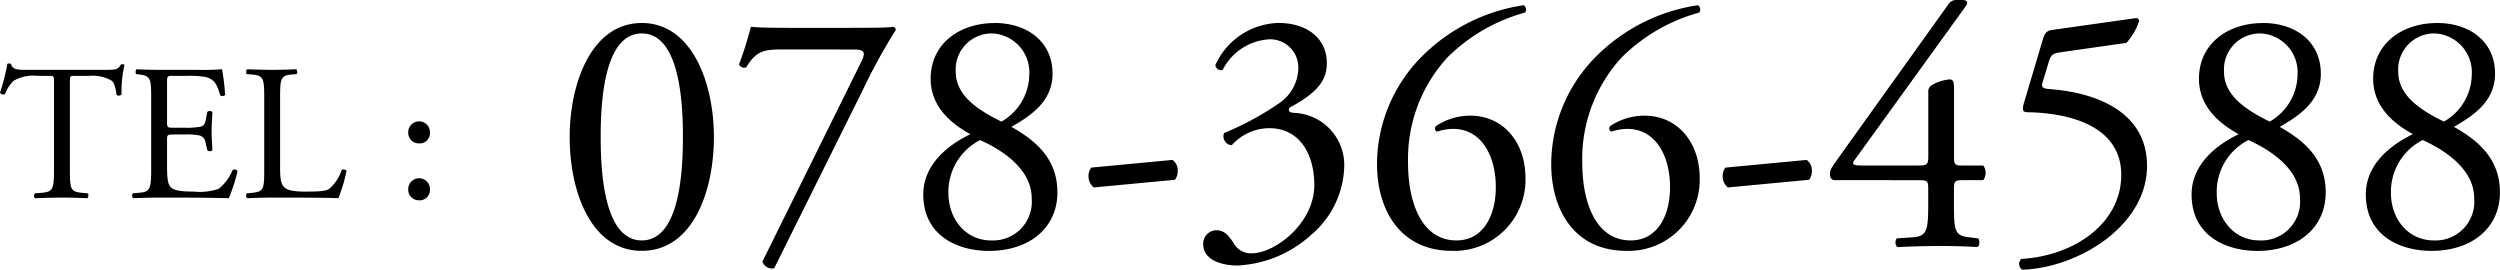 <svg xmlns="http://www.w3.org/2000/svg" width="258.298" height="27.864" viewBox="0 0 258.298 27.864"><g transform="translate(9995.83 10022.416)"><path d="M-15.61-11.9c0-.66-.02-.68.58-.68h1.42a3.988,3.988,0,0,1,2.32.5c.3.22.44.96.5,1.46a.376.376,0,0,0,.52-.04,12.106,12.106,0,0,1,.3-3.04c-.04-.08-.26-.1-.36-.06-.3.52-.48.56-1.56.56h-8.1c-.92,0-1.58.02-1.7-.62a.5.5,0,0,0-.38,0,21.062,21.062,0,0,1-.76,2.98.387.387,0,0,0,.52.14,3.652,3.652,0,0,1,.9-1.38,4.1,4.1,0,0,1,2.46-.5h1.1c.6,0,.6.02.6.64V-3c0,2.1-.1,2.4-1.24,2.5l-.72.06a.349.349,0,0,0,0,.5C-17.93.02-17.23,0-16.43,0s1.48.02,2.62.06c.12-.06.16-.42.04-.5l-.64-.06c-1.16-.12-1.2-.4-1.2-2.5ZM-7.21-3c0,2.1-.1,2.4-1.24,2.5l-.66.06a.388.388,0,0,0,.04.5C-7.89.02-7.21,0-6.35,0h1.8C-2.77,0-.99.02.81.06a17.429,17.429,0,0,0,.9-2.78.368.368,0,0,0-.5-.14A5.022,5.022,0,0,1-.21-.92a5.853,5.853,0,0,1-2.56.3c-1.76,0-2.18-.22-2.42-.46-.32-.34-.38-1.02-.38-2.08V-5.98c0-.52.06-.54.66-.54h1.16a6.69,6.69,0,0,1,1.54.1.855.855,0,0,1,.62.76l.18.78A.4.4,0,0,0-.89-4.9c0-.44-.08-1.2-.08-1.92,0-.76.08-1.54.08-2.02a.4.4,0,0,0-.52-.02l-.16.82c-.1.5-.24.62-.48.7a7.419,7.419,0,0,1-1.7.12H-4.91c-.6,0-.66,0-.66-.56v-4c0-.76,0-.8.6-.8h1.44a9.548,9.548,0,0,1,1.94.12c1.04.26,1.22.96,1.52,1.9a.393.393,0,0,0,.5-.04,22.472,22.472,0,0,0-.32-2.66,26.845,26.845,0,0,1-2.7.06H-6.35c-.82,0-1.5-.02-2.36-.06-.12.06-.16.42-.04.5l.32.04c1.18.14,1.22.44,1.22,2.52ZM4.47-3c0,2.1-.04,2.38-1.2,2.5l-.6.06a.388.388,0,0,0,.04.5C3.83.02,4.47,0,5.31,0H7.15c2.06,0,3.96.02,4.98.06a16.037,16.037,0,0,0,.84-2.8c0-.14-.38-.22-.5-.12A4.268,4.268,0,0,1,11.15-.88c-.32.18-.74.26-2.44.26-1.58,0-1.96-.24-2.18-.46-.36-.38-.42-.9-.42-2.16V-10.2c0-2.1.04-2.42,1.22-2.52l.48-.04c.12-.08.08-.44-.04-.5-1,.04-1.68.06-2.46.06-.8,0-1.48-.02-2.6-.06-.12.06-.16.42-.04.5l.5.04c1.26.1,1.3.42,1.3,2.52Zm16-2.6a1.055,1.055,0,0,0,1.12-1.1,1.12,1.12,0,0,0-1.12-1.18A1.121,1.121,0,0,0,19.35-6.7,1.088,1.088,0,0,0,20.47-5.6Zm0,5.88a1.055,1.055,0,0,0,1.12-1.1A1.12,1.12,0,0,0,20.47-2,1.121,1.121,0,0,0,19.35-.82,1.088,1.088,0,0,0,20.47.28Z" transform="translate(-9973 -10002)"/><path d="M-92.52-23.04c-5.256,0-7.452,6.336-7.452,11.772C-99.972-5.616-97.776.5-92.52.5s7.452-6.12,7.452-11.772C-85.068-16.7-87.264-23.04-92.52-23.04Zm0,1.08c3.96,0,4.248,7.308,4.248,10.692S-88.56-.576-92.52-.576s-4.248-7.308-4.248-10.692S-96.48-21.96-92.52-21.96ZM-70.668-20.3c1.152,0,1.332.252.792,1.332L-80.064,1.62A1.064,1.064,0,0,0-78.84,2.3l9.18-18.468a59.808,59.808,0,0,1,3.384-6.156.346.346,0,0,0-.252-.324c-.432.108-2.844.108-4.824.108h-6.084c-1.98,0-3.24-.036-3.816-.108a36,36,0,0,1-1.224,3.888.575.575,0,0,0,.756.288c1.044-1.728,1.836-1.836,3.852-1.836Zm14.616-2.736c-3.672,0-6.66,2.16-6.624,5.832.036,2.772,2.016,4.5,4.1,5.652-2.376,1.152-4.86,3.168-4.86,6.228,0,4.212,3.456,5.832,6.8,5.832,4.068,0,7.056-2.3,7.056-6.048,0-3.492-2.268-5.364-4.752-6.768,1.8-1.044,4.248-2.52,4.248-5.472C-50.076-21.24-52.848-23.04-56.052-23.04Zm-.36,22.464c-2.664,0-4.428-2.232-4.428-4.9a6,6,0,0,1,3.276-5.472c2.628,1.188,5.328,3.168,5.328,6.012A4,4,0,0,1-56.412-.576ZM-56.3-21.96a4.013,4.013,0,0,1,3.816,4.248,5.663,5.663,0,0,1-2.88,4.86c-2.268-1.116-4.716-2.628-4.716-5.112A3.719,3.719,0,0,1-56.3-21.96ZM-46.08-8.1a1.417,1.417,0,0,0-.288.9,1.505,1.505,0,0,0,.54,1.152l8.388-.792a1.417,1.417,0,0,0,.288-.9,1.283,1.283,0,0,0-.54-1.152ZM-30.96,2.016a12.167,12.167,0,0,0,7.524-3.1,9.59,9.59,0,0,0,3.492-7.128,5.393,5.393,0,0,0-5.22-5.544c-.432-.036-.612-.18-.432-.54,3.276-1.728,3.852-3.132,3.852-4.608,0-2.556-2.052-4.14-5-4.14a7.357,7.357,0,0,0-6.516,4.356.6.6,0,0,0,.756.5,5.761,5.761,0,0,1,4.86-3.168,2.914,2.914,0,0,1,2.952,3.1A4.458,4.458,0,0,1-26.6-14.8a30.425,30.425,0,0,1-5.76,3.132.927.927,0,0,0,.792,1.26,5.23,5.23,0,0,1,3.888-1.764c3.132,0,4.644,2.7,4.644,5.868,0,4-4.1,7.056-6.444,7.056a2.019,2.019,0,0,1-1.908-1.08c-.4-.576-.864-1.3-1.728-1.3a1.382,1.382,0,0,0-1.4,1.4C-34.524,1.476-32.58,2.016-30.96,2.016ZM-16.56-8.5c0,4.9,2.484,9,7.74,9a7.34,7.34,0,0,0,7.6-7.524c0-3.672-2.268-6.444-5.724-6.444a6.389,6.389,0,0,0-3.528,1.08.376.376,0,0,0,.108.576A5.51,5.51,0,0,1-8.712-12.1c3.06,0,4.428,2.952,4.428,6.012S-5.652-.576-8.352-.576c-3.564,0-5-3.852-5-8.028a15.493,15.493,0,0,1,4.1-10.908A18.17,18.17,0,0,1-1.26-24.12a.533.533,0,0,0-.144-.756,18.681,18.681,0,0,0-10.332,5.112A15.827,15.827,0,0,0-16.56-8.5Zm18,0c0,4.9,2.484,9,7.74,9a7.34,7.34,0,0,0,7.6-7.524c0-3.672-2.268-6.444-5.724-6.444a6.389,6.389,0,0,0-3.528,1.08.376.376,0,0,0,.108.576A5.51,5.51,0,0,1,9.288-12.1c3.06,0,4.428,2.952,4.428,6.012S12.348-.576,9.648-.576c-3.564,0-5-3.852-5-8.028a15.493,15.493,0,0,1,4.1-10.908A18.17,18.17,0,0,1,16.74-24.12a.533.533,0,0,0-.144-.756A18.681,18.681,0,0,0,6.264-19.764,15.827,15.827,0,0,0,1.44-8.5Zm18,.4a1.417,1.417,0,0,0-.288.9,1.505,1.505,0,0,0,.54,1.152L28.08-6.84a1.417,1.417,0,0,0,.288-.9,1.283,1.283,0,0,0-.54-1.152ZM39.348-6.8c.936,0,1.044.036,1.044.9v1.512c0,2.772-.108,3.384-1.62,3.492l-1.62.108c-.216.216-.18.792.072.9C38.808.036,40.428,0,41.724,0c1.116,0,2.448.036,3.744.108.252-.108.288-.684.072-.9L44.6-.9c-1.476-.18-1.548-.648-1.548-3.492v-1.62c0-.756.18-.792,1.08-.792H46.08a1.3,1.3,0,0,0,0-1.512h-2.3c-.612,0-.72-.144-.72-.828v-6.948c0-.72,0-1.152-.5-1.116a4.438,4.438,0,0,0-1.836.612.764.764,0,0,0-.324.72v6.624c0,.828-.144.936-1.008.936H33.8c-.936,0-1.44,0-1.008-.576l11.448-15.84a.759.759,0,0,0,.18-.4c0-.18-.18-.288-.54-.288h-.612a1,1,0,0,0-.828.5L30.888-8.784c-.5.72-.648.936-.648,1.368,0,.36.18.612.5.612Zm10.98-8.136c-.252.828-.216,1.116.324,1.116,4.248.072,9.684,1.368,9.684,6.48,0,4.932-4.752,8.352-10.332,8.676a.712.712,0,0,0,.108,1.116C55.836,2.268,63-2.052,63-8.28c0-5.472-5.04-7.452-9.54-7.884l-.756-.072c-.5-.072-.648-.216-.5-.648l.648-2.16c.216-.684.4-.864,1.224-.972l6.8-.972a6.506,6.506,0,0,0,1.3-2.232c0-.144-.108-.36-.324-.324L53.172-22.32c-.576.072-.756.4-.936.972Zm24.66-8.1c-3.672,0-6.66,2.16-6.624,5.832.036,2.772,2.016,4.5,4.1,5.652-2.376,1.152-4.86,3.168-4.86,6.228,0,4.212,3.456,5.832,6.8,5.832,4.068,0,7.056-2.3,7.056-6.048,0-3.492-2.268-5.364-4.752-6.768,1.8-1.044,4.248-2.52,4.248-5.472C80.964-21.24,78.192-23.04,74.988-23.04ZM74.628-.576c-2.664,0-4.428-2.232-4.428-4.9a6,6,0,0,1,3.276-5.472C76.1-9.756,78.8-7.776,78.8-4.932A4,4,0,0,1,74.628-.576Zm.108-21.384a4.013,4.013,0,0,1,3.816,4.248,5.663,5.663,0,0,1-2.88,4.86c-2.268-1.116-4.716-2.628-4.716-5.112A3.719,3.719,0,0,1,74.736-21.96Zm18.252-1.08c-3.672,0-6.66,2.16-6.624,5.832.036,2.772,2.016,4.5,4.1,5.652-2.376,1.152-4.86,3.168-4.86,6.228,0,4.212,3.456,5.832,6.8,5.832,4.068,0,7.056-2.3,7.056-6.048,0-3.492-2.268-5.364-4.752-6.768,1.8-1.044,4.248-2.52,4.248-5.472C98.964-21.24,96.192-23.04,92.988-23.04ZM92.628-.576c-2.664,0-4.428-2.232-4.428-4.9a6,6,0,0,1,3.276-5.472C94.1-9.756,96.8-7.776,96.8-4.932A4,4,0,0,1,92.628-.576Zm.108-21.384a4.013,4.013,0,0,1,3.816,4.248,5.663,5.663,0,0,1-2.88,4.86c-2.268-1.116-4.716-2.628-4.716-5.112A3.719,3.719,0,0,1,92.736-21.96Z" transform="translate(-9837 -9997)"/></g></svg>
